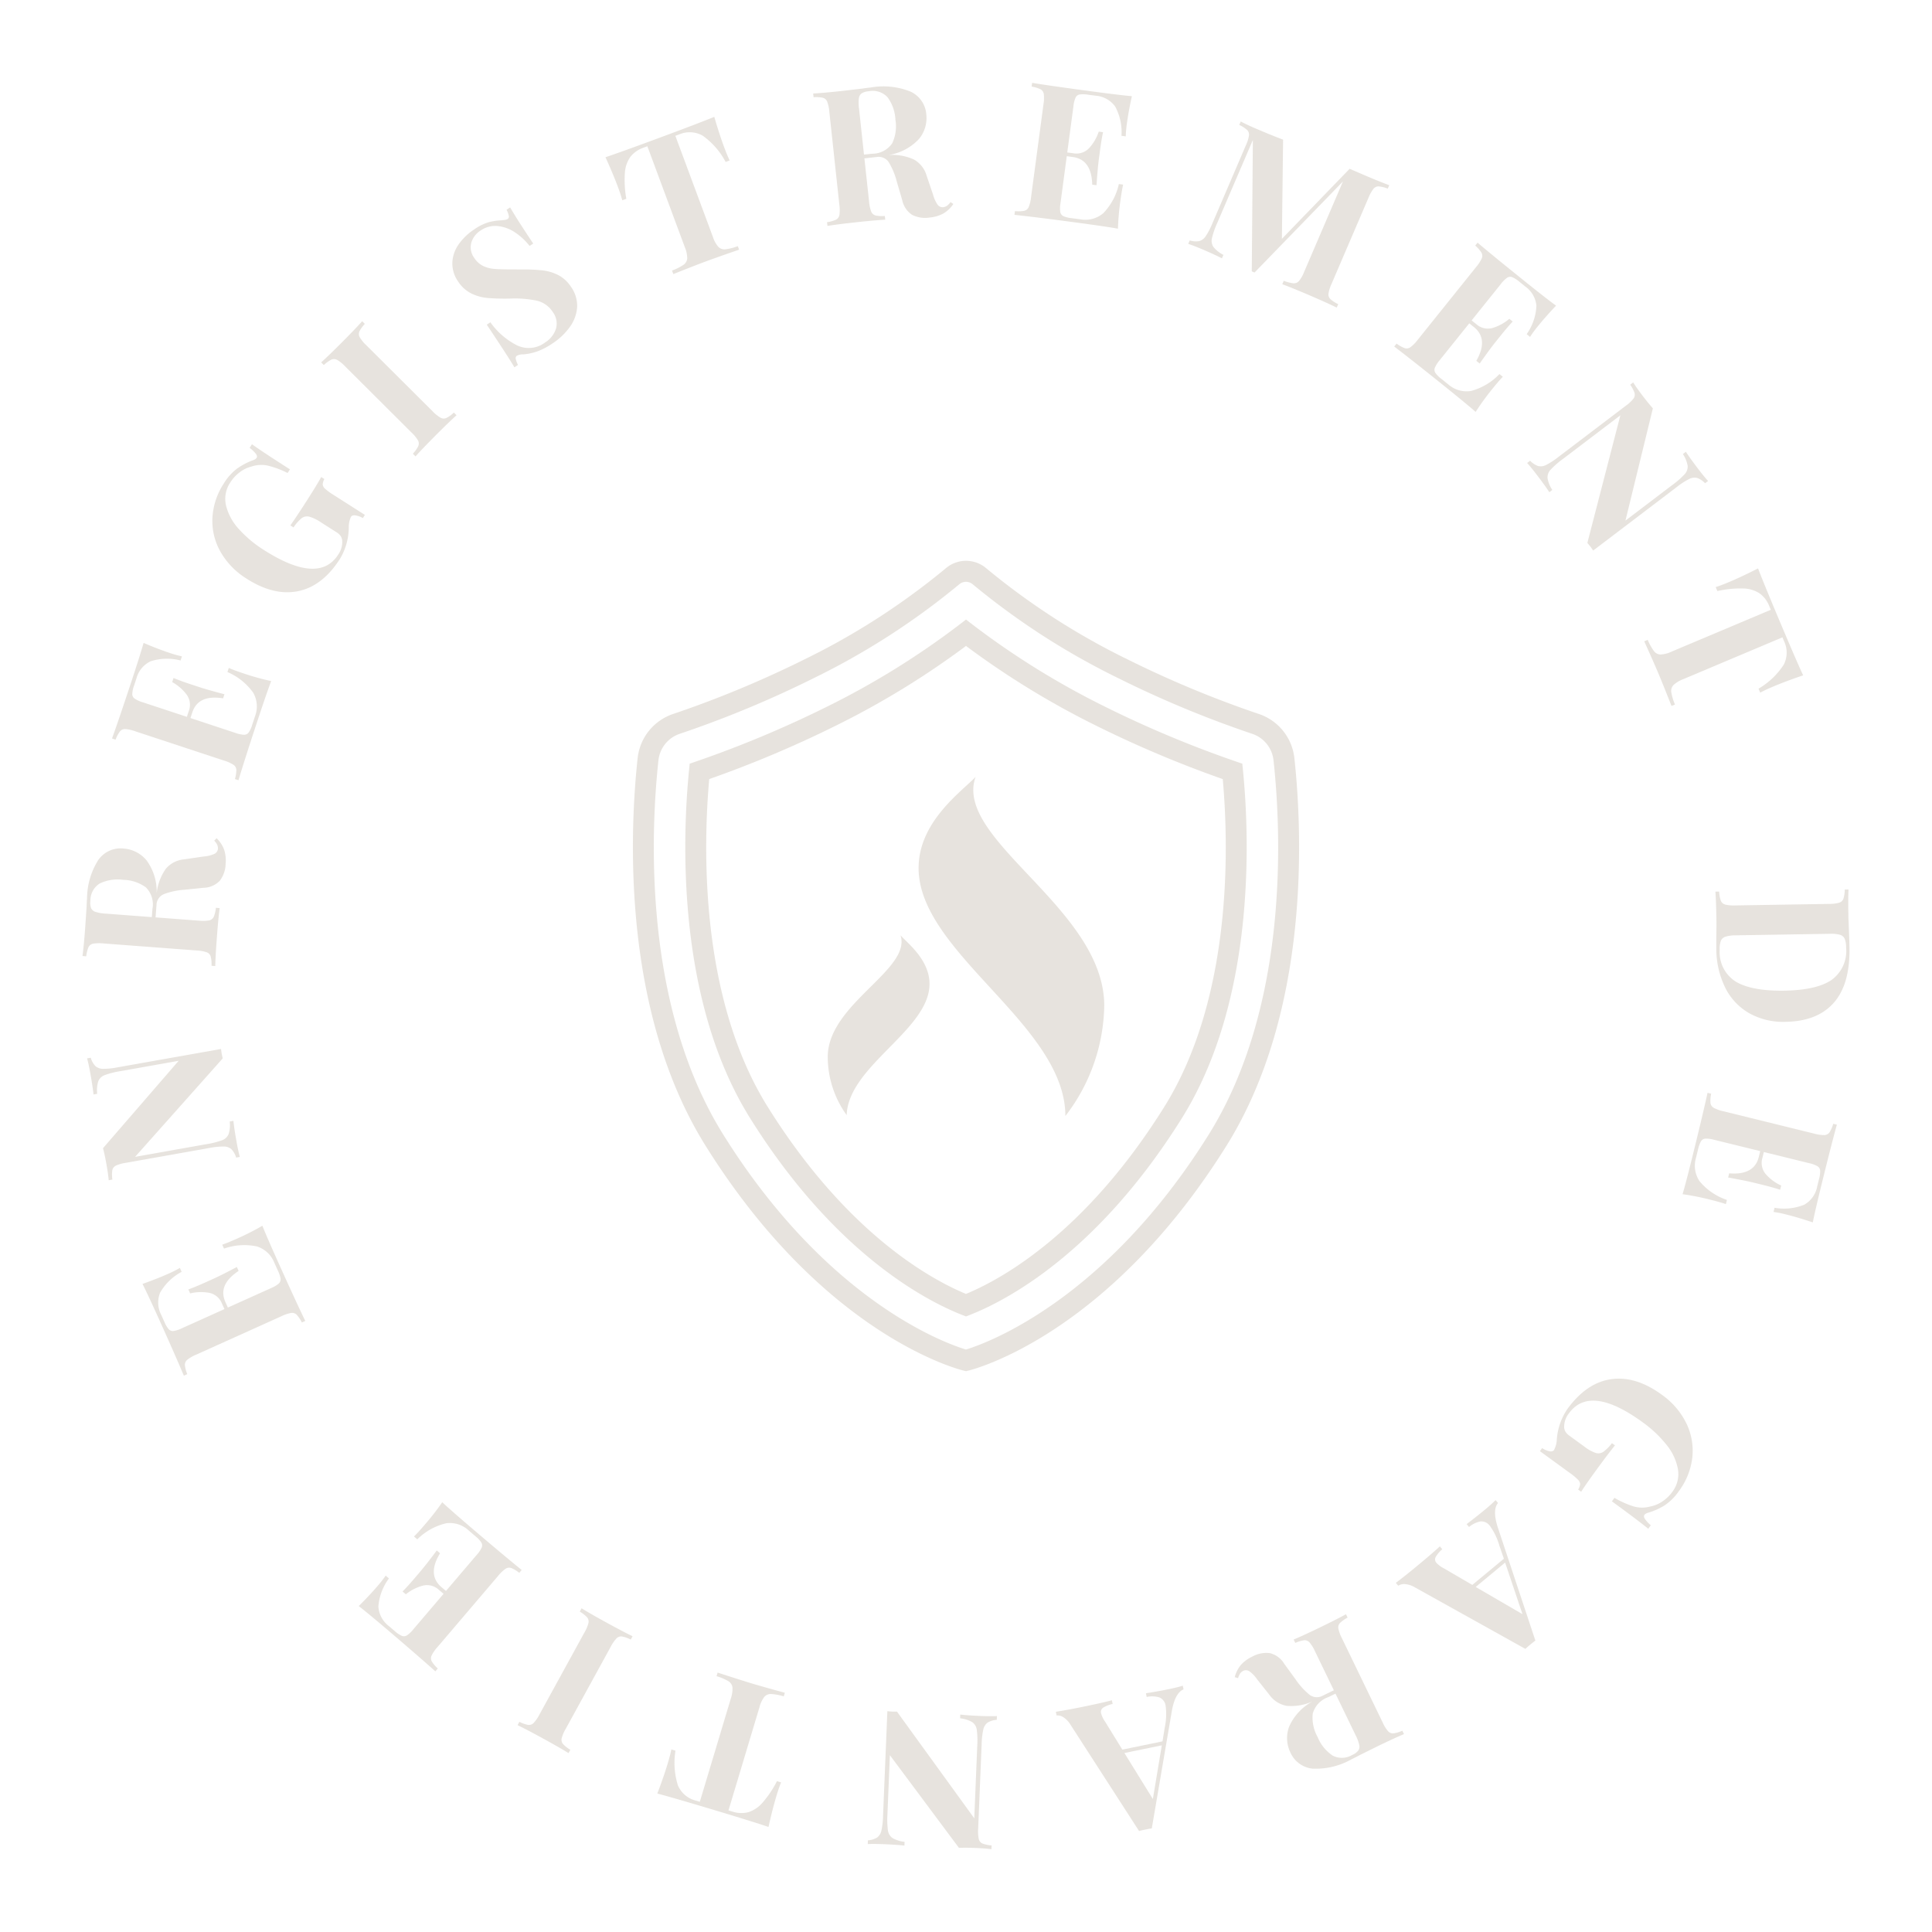 <svg xmlns="http://www.w3.org/2000/svg" width="290" height="290" viewBox="0 0 290 290"><g opacity="0.2"><circle cx="145" cy="145" r="145" fill="none"/><path d="M39.383,183.989q.711,1.785,2.58,5.93,2.529,5.613,3.86,8.358l-.515.232a4.919,4.919,0,0,0-.769-1.156.978.978,0,0,0-.835-.274,5.529,5.529,0,0,0-1.48.5l-12.769,5.756a5.55,5.55,0,0,0-1.353.779.98.98,0,0,0-.348.808,4.9,4.9,0,0,0,.357,1.341l-.515.233q-1.176-2.815-3.706-8.428-1.706-3.784-2.5-5.346,2.218-.783,3.891-1.537A16.437,16.437,0,0,0,27,190.316l.267.592a8.056,8.056,0,0,0-3.235,3.131,3.98,3.98,0,0,0,.169,3.33l.476,1.056a4.136,4.136,0,0,0,.651,1.1.845.845,0,0,0,.722.262,4.375,4.375,0,0,0,1.256-.411l6.384-2.877-.371-.824a2.6,2.6,0,0,0-1.938-1.62,6.9,6.9,0,0,0-2.841.088l-.267-.592q1.116-.411,2.454-1.014l1.236-.557q1.313-.591,3.586-1.8l.267.592q-3.155,2.073-1.982,4.673l.371.824,6.487-2.925a4.369,4.369,0,0,0,1.14-.668.844.844,0,0,0,.281-.715,4.092,4.092,0,0,0-.393-1.217l-.569-1.261a4.132,4.132,0,0,0-2.577-2.385,9.119,9.119,0,0,0-4.949.325l-.267-.592q.885-.306,2.2-.9A38.4,38.4,0,0,0,39.383,183.989Z" fill="#887558"/><path d="M13.622,158.77a3,3,0,0,0,.712,1.265,1.753,1.753,0,0,0,1.16.4,11.243,11.243,0,0,0,2.168-.227l15.515-2.754.091.672.161.746L20.278,173.649l10.677-1.9a12.578,12.578,0,0,0,2.376-.594,1.673,1.673,0,0,0,.983-.92,4.549,4.549,0,0,0,.166-1.893l.556-.1q.109,1.1.45,3.017.272,1.53.513,2.4l-.556.1a3.009,3.009,0,0,0-.712-1.264,1.761,1.761,0,0,0-1.161-.4,11.415,11.415,0,0,0-2.168.227l-12.511,2.221a5.543,5.543,0,0,0-1.5.425.978.978,0,0,0-.535.7,4.923,4.923,0,0,0,.016,1.388l-.555.1q-.075-.9-.347-2.434-.246-1.389-.507-2.376l11.352-13.115-8.7,1.545a12.584,12.584,0,0,0-2.375.594,1.678,1.678,0,0,0-.984.92,4.588,4.588,0,0,0-.166,1.894l-.556.1q-.108-1.1-.449-3.018-.277-1.557-.513-2.4Z" fill="#887558"/><path d="M32.516,125.822a4.676,4.676,0,0,1,1.13,1.728,5.286,5.286,0,0,1,.22,2.14,4.3,4.3,0,0,1-.884,2.525,3.5,3.5,0,0,1-2.444,1.047l-2.854.294a10.825,10.825,0,0,0-3.094.658,1.817,1.817,0,0,0-1.1,1.659l-.138,1.83,6.476.489a5.543,5.543,0,0,0,1.561-.038.977.977,0,0,0,.691-.528,4.8,4.8,0,0,0,.329-1.363l.563.043q-.2,1.513-.405,4.245-.228,3.014-.251,4.456l-.564-.043a4.869,4.869,0,0,0-.122-1.383.978.978,0,0,0-.6-.64,5.549,5.549,0,0,0-1.537-.272l-13.967-1.054a5.537,5.537,0,0,0-1.56.038.976.976,0,0,0-.692.542,4.924,4.924,0,0,0-.329,1.349l-.563-.043q.193-1.428.408-4.273l.208-3.128c.01-.376.032-.809.069-1.3a10.9,10.9,0,0,1,1.708-5.747,4.088,4.088,0,0,1,3.781-1.683,4.932,4.932,0,0,1,3.409,1.73,7.852,7.852,0,0,1,1.549,4.988,7.865,7.865,0,0,1,1.383-3.691,4.085,4.085,0,0,1,2.74-1.407l2.949-.429a4.79,4.79,0,0,0,1.616-.4.94.94,0,0,0,.514-.8,1.35,1.35,0,0,0-.126-.59,2.542,2.542,0,0,0-.437-.586ZM13.683,136.336a1.092,1.092,0,0,0,.667.546,6.075,6.075,0,0,0,1.51.256l6.927.523.091-1.211a3.628,3.628,0,0,0-.986-3.26,5.963,5.963,0,0,0-3.384-1.12,6.179,6.179,0,0,0-3.554.553,3.027,3.027,0,0,0-1.384,2.586A2.368,2.368,0,0,0,13.683,136.336Z" fill="#887558"/><path d="M40.705,102.232q-.681,1.8-2.107,6.114-1.929,5.847-2.8,8.768l-.537-.176a4.862,4.862,0,0,0,.215-1.372.976.976,0,0,0-.431-.766,5.529,5.529,0,0,0-1.426-.635l-13.3-4.389a5.592,5.592,0,0,0-1.523-.34.98.98,0,0,0-.8.36,4.921,4.921,0,0,0-.644,1.23l-.536-.177q1.036-2.87,2.965-8.716,1.3-3.942,1.77-5.631,2.165.923,3.906,1.5a16.658,16.658,0,0,0,1.851.521l-.2.617a8.052,8.052,0,0,0-4.5.121,3.977,3.977,0,0,0-2.127,2.569l-.363,1.1a4.1,4.1,0,0,0-.264,1.251.845.845,0,0,0,.355.682,4.408,4.408,0,0,0,1.2.546L28.05,107.6l.283-.858a2.605,2.605,0,0,0-.333-2.5,6.9,6.9,0,0,0-2.153-1.855l.2-.616q1.1.452,2.494.912l1.287.424q1.368.451,3.861,1.1l-.2.617q-3.726-.6-4.62,2.1l-.283.858,6.758,2.231a4.379,4.379,0,0,0,1.291.277.846.846,0,0,0,.691-.337,4.079,4.079,0,0,0,.532-1.162l.434-1.314a4.133,4.133,0,0,0-.287-3.5,9.112,9.112,0,0,0-3.867-3.1l.2-.617q.86.373,2.227.824A38.244,38.244,0,0,0,40.705,102.232Z" fill="#887558"/><path d="M35.592,70.331A10.223,10.223,0,0,1,38,69.072a1.041,1.041,0,0,0,.518-.34c.1-.158.067-.359-.1-.6a4.8,4.8,0,0,0-.947-.905l.349-.548q1.56,1.128,5.7,3.769L43.173,71a13.912,13.912,0,0,0-2.976-1.11,4.566,4.566,0,0,0-2.472.148,4.782,4.782,0,0,0-1.753.858,5.819,5.819,0,0,0-1.4,1.517,4.414,4.414,0,0,0-.637,3.5A8.091,8.091,0,0,0,35.88,79.44a17.752,17.752,0,0,0,3.738,3.119q8.238,5.253,11.153.681a3.29,3.29,0,0,0,.6-1.994,1.5,1.5,0,0,0-.219-.76,2.129,2.129,0,0,0-.655-.6L48.165,78.4a6.032,6.032,0,0,0-1.752-.849,1.361,1.361,0,0,0-1.135.231,6.169,6.169,0,0,0-1.217,1.384l-.477-.3q1.012-1.431,2.668-4.026,1.35-2.119,1.962-3.236l.477.3a1.867,1.867,0,0,0-.25.813.974.974,0,0,0,.358.646,8.5,8.5,0,0,0,1.256.918l4.715,3.006-.3.477a3.23,3.23,0,0,0-1.057-.39c-.362-.063-.609.009-.74.214a3.705,3.705,0,0,0-.32,1.6,9.35,9.35,0,0,1-1.3,4.664q-2.626,4.121-6.273,4.876t-7.718-1.84a11.4,11.4,0,0,1-3.985-4.1,9.41,9.41,0,0,1-1.193-5.063,10.431,10.431,0,0,1,1.72-5.167A7.971,7.971,0,0,1,35.592,70.331Z" fill="#887558"/><path d="M54.763,48.614a4.81,4.81,0,0,0-.816,1.14.979.979,0,0,0,.052.868,5.5,5.5,0,0,0,.99,1.206l9.925,9.884a5.519,5.519,0,0,0,1.21.986.98.98,0,0,0,.869.048,4.813,4.813,0,0,0,1.136-.821l.4.4q-1.135,1.02-3.069,2.961-2.133,2.142-3.088,3.221l-.4-.4a4.919,4.919,0,0,0,.806-1.13.977.977,0,0,0-.042-.879,5.556,5.556,0,0,0-.991-1.2L51.821,55.01a5.55,5.55,0,0,0-1.21-.986.983.983,0,0,0-.879-.039,4.929,4.929,0,0,0-1.126.812l-.4-.4q1.075-.96,3.208-3.1,1.934-1.941,2.949-3.081Z" fill="#887558"/><path d="M73.261,33.382a8.782,8.782,0,0,1,1.934-.309c.235-.022.44-.045.615-.071a1.026,1.026,0,0,0,.4-.134.436.436,0,0,0,.163-.467,3.357,3.357,0,0,0-.338-.912l.54-.361q.934,1.651,3.463,5.43l-.54.361a9.293,9.293,0,0,0-2.192-2.033,5.628,5.628,0,0,0-2.61-.954,3.8,3.8,0,0,0-2.533.658,3.223,3.223,0,0,0-1.433,1.894,2.687,2.687,0,0,0,.454,2.227,3.374,3.374,0,0,0,1.31,1.2,4.759,4.759,0,0,0,1.732.455q.971.081,2.866.07l1.1.013a27.735,27.735,0,0,1,3.25.136,6.941,6.941,0,0,1,2.363.712,5.107,5.107,0,0,1,1.91,1.763,4.876,4.876,0,0,1,.914,3.041,5.673,5.673,0,0,1-1.072,2.943,9.682,9.682,0,0,1-2.6,2.487,10.248,10.248,0,0,1-2.339,1.226,8.676,8.676,0,0,1-2.02.434,2.045,2.045,0,0,0-1.018.206.435.435,0,0,0-.164.466,3.378,3.378,0,0,0,.339.912l-.54.361q-.9-1.541-4.147-6.4l.54-.362a10.955,10.955,0,0,0,4.024,3.475,4.076,4.076,0,0,0,4.189-.442,3.807,3.807,0,0,0,1.634-2.078,2.871,2.871,0,0,0-.483-2.5,3.907,3.907,0,0,0-2.352-1.687,16.16,16.16,0,0,0-4.089-.323,33.174,33.174,0,0,1-3.321-.088,6.929,6.929,0,0,1-2.46-.681,5.022,5.022,0,0,1-1.977-1.786A4.7,4.7,0,0,1,67.9,39.4a5.089,5.089,0,0,1,.946-2.723,8.579,8.579,0,0,1,2.315-2.228A7.837,7.837,0,0,1,73.261,33.382Z" fill="#887558"/><path d="M108.7,22.1q.462,1.245.826,1.982l-.608.226a11.286,11.286,0,0,0-3.434-3.936,3.94,3.94,0,0,0-3.5-.209l-.609.226L106.99,35.51a4.5,4.5,0,0,0,.825,1.531,1.28,1.28,0,0,0,1.044.381,7.881,7.881,0,0,0,1.888-.475l.2.53q-3.364,1.158-5.059,1.787-1.669.619-4.816,1.877l-.2-.529a7.873,7.873,0,0,0,1.739-.872,1.282,1.282,0,0,0,.544-.97,4.514,4.514,0,0,0-.374-1.7l-5.61-15.117-.582.216a4.256,4.256,0,0,0-1.951,1.356,4.682,4.682,0,0,0-.84,2.406,15.659,15.659,0,0,0,.216,3.91l-.609.226q-.206-.8-.667-2.041Q92,26.042,90.883,23.6q2.438-.814,8.21-2.957t8.125-3.105Q107.965,20.119,108.7,22.1Z" fill="#887558"/><path d="M143.1,30.621a4.689,4.689,0,0,1-1.494,1.425,5.3,5.3,0,0,1-2.065.606,4.3,4.3,0,0,1-2.643-.411,3.5,3.5,0,0,1-1.474-2.213l-.808-2.753a10.806,10.806,0,0,0-1.21-2.923,1.816,1.816,0,0,0-1.831-.782l-1.825.2.7,6.458a5.557,5.557,0,0,0,.321,1.528.98.98,0,0,0,.646.583,4.828,4.828,0,0,0,1.4.077l.06.561q-1.525.08-4.248.373-3.006.324-4.427.563l-.061-.562a4.938,4.938,0,0,0,1.338-.371.981.981,0,0,0,.52-.709,5.569,5.569,0,0,0-.013-1.562l-1.5-13.925a5.575,5.575,0,0,0-.321-1.528.979.979,0,0,0-.659-.582,4.884,4.884,0,0,0-1.386-.077l-.061-.562q1.442-.071,4.277-.376l3.113-.364q.558-.089,1.289-.168a10.912,10.912,0,0,1,5.962.635,4.088,4.088,0,0,1,2.341,3.412,4.935,4.935,0,0,1-1.081,3.667,7.854,7.854,0,0,1-4.623,2.43,7.86,7.86,0,0,1,3.88.689,4.083,4.083,0,0,1,1.882,2.439l.958,2.822a4.837,4.837,0,0,0,.688,1.516.941.941,0,0,0,.877.36,1.366,1.366,0,0,0,.558-.23,2.618,2.618,0,0,0,.5-.537ZM129.334,14.012a1.094,1.094,0,0,0-.415.755,6.063,6.063,0,0,0,.023,1.531l.745,6.907,1.207-.13a3.628,3.628,0,0,0,3.027-1.562,5.962,5.962,0,0,0,.485-3.532,6.17,6.17,0,0,0-1.189-3.393,3.028,3.028,0,0,0-2.8-.892A2.4,2.4,0,0,0,129.334,14.012Z" fill="#887558"/><path d="M167.81,34.324q-1.893-.338-6.4-.94-6.1-.816-9.135-1.135l.074-.56a4.877,4.877,0,0,0,1.388-.043.977.977,0,0,0,.674-.565,5.542,5.542,0,0,0,.359-1.519l1.855-13.883a5.541,5.541,0,0,0,.052-1.56.976.976,0,0,0-.5-.722,4.906,4.906,0,0,0-1.327-.4l.075-.56q3.011.487,9.113,1.3,4.114.551,5.861.7-.507,2.3-.749,4.116a16.528,16.528,0,0,0-.171,1.915l-.643-.086a8.062,8.062,0,0,0-.951-4.4,3.98,3.98,0,0,0-2.918-1.615l-1.148-.153a4.1,4.1,0,0,0-1.278-.028.848.848,0,0,0-.6.474,4.4,4.4,0,0,0-.313,1.283l-.928,6.942.9.119a2.606,2.606,0,0,0,2.4-.79,6.888,6.888,0,0,0,1.425-2.459l.644.086q-.242,1.164-.435,2.62l-.18,1.343q-.191,1.428-.363,4l-.644-.086q-.095-3.774-2.921-4.151l-.9-.119-.942,7.053a4.356,4.356,0,0,0-.034,1.32.846.846,0,0,0,.459.617,4.1,4.1,0,0,0,1.241.308l1.371.184a4.133,4.133,0,0,0,3.386-.93,9.111,9.111,0,0,0,2.337-4.374l.644.086q-.208.912-.4,2.34A38.1,38.1,0,0,0,167.81,34.324Z" fill="#887558"/><path d="M206.948,27.979a.979.979,0,0,0-.789.368,5.571,5.571,0,0,0-.755,1.366l-5.522,12.872a5.515,5.515,0,0,0-.47,1.489.972.972,0,0,0,.289.83,4.863,4.863,0,0,0,1.169.748l-.222.519q-1.4-.69-4.041-1.826-2.778-1.191-4.134-1.682l.223-.518a5.657,5.657,0,0,0,1.451.377,1.017,1.017,0,0,0,.84-.347,5.091,5.091,0,0,0,.768-1.36l5.824-13.573L188.31,40.908l-.415-.178.164-19.719-5.334,12.431a12.59,12.59,0,0,0-.807,2.311,1.672,1.672,0,0,0,.229,1.327,4.574,4.574,0,0,0,1.492,1.179l-.223.518q-.978-.511-2.769-1.28-1.428-.612-2.291-.891l.223-.519a2.994,2.994,0,0,0,1.447.1,1.761,1.761,0,0,0,.969-.752,11.443,11.443,0,0,0,1-1.937l5.01-11.678a5.548,5.548,0,0,0,.47-1.488.977.977,0,0,0-.289-.831,4.915,4.915,0,0,0-1.169-.748l.222-.519q.8.433,2.225,1.047,2.387,1.023,4.133,1.681l-.18,14.887,10.164-10.511,1.842.791q2.647,1.136,4.108,1.67l-.223.519A4.832,4.832,0,0,0,206.948,27.979Z" fill="#887558"/><path d="M221.5,61.828q-1.446-1.269-4.991-4.113-4.8-3.854-7.233-5.7l.354-.44a4.892,4.892,0,0,0,1.209.68.975.975,0,0,0,.869-.135A5.524,5.524,0,0,0,212.8,51.01l8.767-10.924a5.569,5.569,0,0,0,.851-1.309.977.977,0,0,0-.057-.877,4.939,4.939,0,0,0-.926-1.034l.353-.44q2.327,1.974,7.127,5.827,3.238,2.6,4.656,3.628-1.622,1.706-2.77,3.136a16.519,16.519,0,0,0-1.135,1.551l-.507-.407a8.059,8.059,0,0,0,1.462-4.258,3.982,3.982,0,0,0-1.663-2.891l-.9-.724a4.12,4.12,0,0,0-1.079-.686.85.85,0,0,0-.764.094,4.374,4.374,0,0,0-.931.936L220.9,48.094l.7.565a2.6,2.6,0,0,0,2.462.564,6.89,6.89,0,0,0,2.492-1.368l.507.407q-.809.872-1.728,2.017l-.848,1.057q-.9,1.124-2.378,3.234l-.506-.407q1.871-3.277-.354-5.063l-.705-.566-4.454,5.55a4.391,4.391,0,0,0-.711,1.113.843.843,0,0,0,.073.765,4.111,4.111,0,0,0,.9.9l1.079.867a4.136,4.136,0,0,0,3.379.955,9.117,9.117,0,0,0,4.262-2.536l.507.406q-.65.675-1.551,1.8A38,38,0,0,0,221.5,61.828Z" fill="#887558"/><path d="M255.937,72.539a2.982,2.982,0,0,0-1.21-.8,1.753,1.753,0,0,0-1.213.177,11.3,11.3,0,0,0-1.826,1.191L239.14,82.639l-.387-.557-.484-.59,4.955-19.154L234.589,68.9a12.617,12.617,0,0,0-1.843,1.612,1.677,1.677,0,0,0-.455,1.268,4.573,4.573,0,0,0,.717,1.761l-.45.342q-.6-.93-1.777-2.48-.941-1.238-1.554-1.906l.45-.341a3,3,0,0,0,1.211.8,1.754,1.754,0,0,0,1.213-.177,11.3,11.3,0,0,0,1.825-1.191L244.045,60.9a5.508,5.508,0,0,0,1.143-1.063.979.979,0,0,0,.159-.865,4.9,4.9,0,0,0-.649-1.227l.45-.342q.479.771,1.419,2.008.853,1.124,1.536,1.882l-4.116,16.851,7.038-5.347a12.617,12.617,0,0,0,1.843-1.612,1.677,1.677,0,0,0,.455-1.268,4.578,4.578,0,0,0-.716-1.761l.449-.341q.6.927,1.778,2.48.956,1.258,1.553,1.9Z" fill="#887558"/><path d="M266.16,103.057q-1.223.516-1.944.912l-.252-.6a11.3,11.3,0,0,0,3.782-3.6,3.945,3.945,0,0,0,.056-3.5l-.253-.6-14.857,6.265a4.526,4.526,0,0,0-1.494.891,1.281,1.281,0,0,0-.334,1.06,7.907,7.907,0,0,0,.556,1.865l-.52.219q-1.305-3.312-2.007-4.976-.692-1.64-2.086-4.729l.52-.22a7.923,7.923,0,0,0,.947,1.7,1.282,1.282,0,0,0,.993.5,4.513,4.513,0,0,0,1.68-.448l14.858-6.266-.242-.572a4.249,4.249,0,0,0-1.44-1.89,4.683,4.683,0,0,0-2.44-.734,15.71,15.71,0,0,0-3.9.387l-.253-.6q.787-.24,2.011-.756,1.952-.822,4.346-2.047.921,2.4,3.313,8.073t3.458,7.981Q268.111,102.234,266.16,103.057Z" fill="#887558"/><path d="M275.254,150.524q-2.454,2.778-7.226,2.856a10.481,10.481,0,0,1-5.4-1.254,9.075,9.075,0,0,1-3.635-3.81,13.291,13.291,0,0,1-1.368-6.008v-1.75q.03-1.639.018-2.373-.048-2.909-.155-4.347l.564-.009a4.938,4.938,0,0,0,.248,1.365.981.981,0,0,0,.66.583,5.529,5.529,0,0,0,1.555.13l14-.227a5.545,5.545,0,0,0,1.551-.181.979.979,0,0,0,.64-.6,4.932,4.932,0,0,0,.2-1.373l.565-.009q-.066,1.186-.029,3.417l.014.876.047,1.129q.093,2.313.11,3.3Q277.708,147.744,275.254,150.524Zm1.638-9.616a1.118,1.118,0,0,0-.716-.595,5.116,5.116,0,0,0-1.527-.145l-14.118.229a5.12,5.12,0,0,0-1.522.2,1.115,1.115,0,0,0-.7.618,3.449,3.449,0,0,0-.176,1.344,5.218,5.218,0,0,0,2.465,4.818q2.409,1.4,7.237,1.323t7.078-1.6a5.352,5.352,0,0,0,2.194-4.879A3.365,3.365,0,0,0,276.892,140.908Z" fill="#887558"/><path d="M252.56,179.255q.541-1.845,1.628-6.259,1.472-5.978,2.119-8.959l.548.135a4.9,4.9,0,0,0-.108,1.384.978.978,0,0,0,.489.731,5.537,5.537,0,0,0,1.471.522l13.6,3.348a5.511,5.511,0,0,0,1.545.221.977.977,0,0,0,.773-.42,4.965,4.965,0,0,0,.547-1.276l.548.135q-.812,2.94-2.283,8.918-.991,4.03-1.329,5.751-2.229-.751-4.011-1.191a16.711,16.711,0,0,0-1.884-.377l.155-.63a8.066,8.066,0,0,0,4.478-.468,3.982,3.982,0,0,0,1.921-2.726l.277-1.125a4.142,4.142,0,0,0,.167-1.267.85.85,0,0,0-.407-.653,4.384,4.384,0,0,0-1.241-.451l-6.8-1.674-.216.878a2.6,2.6,0,0,0,.526,2.47,6.892,6.892,0,0,0,2.29,1.684l-.155.63q-1.133-.366-2.558-.717l-1.316-.324q-1.4-.343-3.934-.794l.155-.631q3.762.316,4.443-2.453l.216-.878-6.909-1.7a4.373,4.373,0,0,0-1.309-.177.844.844,0,0,0-.663.39,4.076,4.076,0,0,0-.441,1.2l-.331,1.344a4.136,4.136,0,0,0,.557,3.467,9.118,9.118,0,0,0,4.1,2.8l-.155.631q-.885-.306-2.283-.65A38.244,38.244,0,0,0,252.56,179.255Z" fill="#887558"/><path d="M249.86,225.965a10.237,10.237,0,0,1-2.485,1.107,1.031,1.031,0,0,0-.538.307c-.11.152-.089.354.065.606a4.8,4.8,0,0,0,.889.962l-.383.525q-1.485-1.222-5.456-4.116l.383-.525a13.89,13.89,0,0,0,2.9,1.293,4.57,4.57,0,0,0,2.477.006,4.78,4.78,0,0,0,1.8-.748,5.814,5.814,0,0,0,1.494-1.427,4.414,4.414,0,0,0,.853-3.449,8.1,8.1,0,0,0-1.724-3.65,17.735,17.735,0,0,0-3.537-3.346q-7.9-5.755-11.09-1.373a3.29,3.29,0,0,0-.724,1.953,1.476,1.476,0,0,0,.172.772,2.107,2.107,0,0,0,.616.641l2.236,1.629a5.992,5.992,0,0,0,1.7.957,1.359,1.359,0,0,0,1.148-.16,6.175,6.175,0,0,0,1.3-1.305l.456.333q-1.1,1.364-2.912,3.852-1.48,2.031-2.161,3.108l-.456-.333a1.875,1.875,0,0,0,.3-.8.983.983,0,0,0-.317-.667,8.562,8.562,0,0,0-1.2-1l-4.519-3.293.333-.457a3.226,3.226,0,0,0,1.031.455c.357.086.608.029.752-.168a3.7,3.7,0,0,0,.419-1.582,9.351,9.351,0,0,1,1.586-4.574q2.879-3.95,6.564-4.476t7.589,2.316a11.406,11.406,0,0,1,3.723,4.338,9.409,9.409,0,0,1,.875,5.127,10.431,10.431,0,0,1-2.037,5.05A7.98,7.98,0,0,1,249.86,225.965Z" fill="#887558"/><path d="M210.882,237.778a1.587,1.587,0,0,0-1,.247l-.361-.435q1.357-1.016,3.358-2.675,2.217-1.838,3.25-2.8l.361.435a4.477,4.477,0,0,0-1,1.18.759.759,0,0,0,.13.864,3.912,3.912,0,0,0,1.126.828L221,237.9l4.739-3.929L225.059,232a9.519,9.519,0,0,0-1.392-2.918,1.6,1.6,0,0,0-1.418-.713,3.815,3.815,0,0,0-1.743.84l-.36-.435q1.532-1.161,2.749-2.17,1-.829,1.6-1.435l.361.435q-.9,1.078.023,3.832l5.588,16.826q-.256.177-.778.609t-.722.635L212.4,238.28A3.5,3.5,0,0,0,210.882,237.778Zm10.629.431,7.019,4.084-2.606-7.744Z" fill="#887558"/><path d="M185.338,251.754a4.674,4.674,0,0,1,.927-1.845,5.287,5.287,0,0,1,1.74-1.265,4.3,4.3,0,0,1,2.628-.5,3.5,3.5,0,0,1,2.132,1.588l1.688,2.32a10.787,10.787,0,0,0,2.123,2.345,1.817,1.817,0,0,0,1.988.121l1.652-.8-2.829-5.846a5.543,5.543,0,0,0-.817-1.331.979.979,0,0,0-.8-.332,4.817,4.817,0,0,0-1.344.4l-.246-.508q1.41-.588,3.875-1.781,2.721-1.317,3.98-2.02l.246.508a4.926,4.926,0,0,0-1.135.8.98.98,0,0,0-.251.843,5.562,5.562,0,0,0,.537,1.466l6.1,12.608a5.536,5.536,0,0,0,.816,1.33.979.979,0,0,0,.817.326,4.876,4.876,0,0,0,1.331-.393l.246.508q-1.334.552-3.9,1.794l-2.809,1.391q-.5.271-1.157.591a10.9,10.9,0,0,1-5.827,1.409,4.088,4.088,0,0,1-3.354-2.424,4.939,4.939,0,0,1-.216-3.817,7.863,7.863,0,0,1,3.536-3.845,7.844,7.844,0,0,1-3.886.657,4.085,4.085,0,0,1-2.593-1.662l-1.852-2.336a4.794,4.794,0,0,0-1.159-1.195.942.942,0,0,0-.947-.044,1.34,1.34,0,0,0-.447.405,2.569,2.569,0,0,0-.286.671Zm18.55,11.006a1.089,1.089,0,0,0,.137-.85,6.053,6.053,0,0,0-.537-1.434l-3.026-6.254-1.093.53a3.626,3.626,0,0,0-2.324,2.489,5.956,5.956,0,0,0,.731,3.489,6.174,6.174,0,0,0,2.263,2.795,3.026,3.026,0,0,0,2.931-.1A2.373,2.373,0,0,0,203.888,262.76Z" fill="#887558"/><path d="M159.6,257.752a1.587,1.587,0,0,0-1-.255l-.113-.554q1.675-.256,4.221-.78,2.822-.579,4.188-.946l.113.553a4.464,4.464,0,0,0-1.439.569.758.758,0,0,0-.293.824,3.917,3.917,0,0,0,.6,1.26l2.591,4.2,6.03-1.239.328-2.056a9.477,9.477,0,0,0,.144-3.23,1.594,1.594,0,0,0-.915-1.3,3.814,3.814,0,0,0-1.933-.079l-.114-.553q1.9-.3,3.447-.621,1.274-.262,2.085-.515l.114.553q-1.3.528-1.782,3.393l-2.984,17.477c-.207.024-.532.08-.974.172s-.754.163-.935.22L160.7,258.909A3.492,3.492,0,0,0,159.6,257.752Zm9.176,5.381,4.273,6.906,1.343-8.06Z" fill="#887558"/><path d="M130.278,276.239a3,3,0,0,0,1.388-.423,1.76,1.76,0,0,0,.637-1.048,11.334,11.334,0,0,0,.244-2.166l.649-15.744.676.056.763,0,11.606,16.023.446-10.835a12.548,12.548,0,0,0-.069-2.447,1.675,1.675,0,0,0-.687-1.159,4.557,4.557,0,0,0-1.814-.569l.024-.565q1.1.13,3.043.211,1.552.063,2.459.016l-.024.564a3,3,0,0,0-1.388.424,1.759,1.759,0,0,0-.637,1.048,11.313,11.313,0,0,0-.244,2.166l-.523,12.7a5.579,5.579,0,0,0,.091,1.559.981.981,0,0,0,.566.673,4.893,4.893,0,0,0,1.359.282l-.023.564q-.9-.121-2.451-.185-1.412-.058-2.43-.016l-10.365-13.908-.364,8.831a12.719,12.719,0,0,0,.069,2.448,1.684,1.684,0,0,0,.687,1.159,4.6,4.6,0,0,0,1.814.569l-.023.564q-1.1-.13-3.044-.21-1.579-.065-2.458-.017Z" fill="#887558"/><path d="M100.234,264.677q.381-1.271.536-2.08l.622.187a11.292,11.292,0,0,0,.366,5.211,3.946,3.946,0,0,0,2.664,2.274l.622.187,4.638-15.443a4.539,4.539,0,0,0,.266-1.719,1.285,1.285,0,0,0-.6-.933,7.883,7.883,0,0,0-1.791-.76l.162-.54q3.382,1.1,5.114,1.624,1.7.512,4.974,1.406l-.163.54a7.9,7.9,0,0,0-1.913-.353,1.277,1.277,0,0,0-1.018.446,4.525,4.525,0,0,0-.726,1.58l-4.638,15.444.595.178a4.242,4.242,0,0,0,2.375.094,4.683,4.683,0,0,0,2.12-1.412,15.669,15.669,0,0,0,2.184-3.251l.623.187q-.317.759-.7,2.031-.609,2.03-1.191,4.655-2.437-.821-8.333-2.592t-8.354-2.42Q99.626,266.7,100.234,264.677Z" fill="#887558"/><path d="M77.958,258.449a4.866,4.866,0,0,0,1.322.467.984.984,0,0,0,.82-.291,5.527,5.527,0,0,0,.883-1.288l6.735-12.28a5.51,5.51,0,0,0,.61-1.437.978.978,0,0,0-.2-.848,4.791,4.791,0,0,0-1.1-.863l.271-.5q1.3.807,3.7,2.124,2.65,1.453,3.953,2.071l-.272.5a4.9,4.9,0,0,0-1.309-.46.974.974,0,0,0-.832.284,5.538,5.538,0,0,0-.883,1.287L84.92,259.5a5.565,5.565,0,0,0-.611,1.437.975.975,0,0,0,.208.854,4.914,4.914,0,0,0,1.092.857l-.271.5q-1.222-.767-3.872-2.219-2.4-1.317-3.779-1.976Z" fill="#887558"/><path d="M66.381,225.493q1.407,1.31,4.867,4.258,4.686,3.994,7.062,5.907l-.366.43a4.93,4.93,0,0,0-1.189-.717.98.98,0,0,0-.873.11,5.6,5.6,0,0,0-1.126,1.081l-9.084,10.662a5.55,5.55,0,0,0-.889,1.282.976.976,0,0,0,.03.879,4.913,4.913,0,0,0,.9,1.061l-.366.429q-2.267-2.041-6.952-6.035-3.16-2.693-4.547-3.763,1.671-1.656,2.861-3.053a16.558,16.558,0,0,0,1.181-1.517l.494.422a8.066,8.066,0,0,0-1.587,4.212,3.983,3.983,0,0,0,1.577,2.94l.881.751a4.139,4.139,0,0,0,1.059.716.847.847,0,0,0,.766-.071,4.388,4.388,0,0,0,.959-.908l4.542-5.33-.688-.586a2.608,2.608,0,0,0-2.444-.637,6.907,6.907,0,0,0-2.531,1.294l-.494-.421q.832-.847,1.786-1.965l.879-1.032q.934-1.1,2.472-3.162l.494.421q-1.967,3.222.2,5.072l.687.586,4.616-5.417a4.376,4.376,0,0,0,.744-1.09.845.845,0,0,0-.051-.768,4.136,4.136,0,0,0-.876-.931l-1.053-.9a4.133,4.133,0,0,0-3.349-1.054,9.1,9.1,0,0,0-4.335,2.409l-.5-.421q.669-.654,1.6-1.751A38.214,38.214,0,0,0,66.381,225.493Z" fill="#887558"/><path d="M194.29,113.784a7.881,7.881,0,0,0-5.292-6.6A158.609,158.609,0,0,1,169.3,99a106.257,106.257,0,0,1-21.246-13.689,4.678,4.678,0,0,0-6.1,0A106.312,106.312,0,0,1,120.705,99a158.66,158.66,0,0,1-19.7,8.181,7.88,7.88,0,0,0-5.292,6.6c-1.164,10.732-2.5,37.892,10.212,58.227,17.718,28.352,37.858,33.517,38.706,33.723l.371.089.371-.089c.848-.206,20.988-5.371,38.708-33.721C196.789,151.675,195.454,124.517,194.29,113.784Zm-12.881,56.558c-15.695,25.113-33.626,31.381-36.414,32.227-2.791-.837-20.663-7.035-36.409-32.227-12.189-19.5-10.88-45.814-9.751-56.22a4.724,4.724,0,0,1,3.171-3.964,160,160,0,0,0,20.105-8.349A109.671,109.671,0,0,0,143.993,87.7a1.564,1.564,0,0,1,2.01,0,109.567,109.567,0,0,0,21.881,14.11,159.734,159.734,0,0,0,20.106,8.35,4.723,4.723,0,0,1,3.17,3.963C192.29,124.528,193.6,150.839,181.409,170.342Z" fill="#887558"/><path d="M186.475,114.63l-.953-.329a164.553,164.553,0,0,1-19.745-8.271,121.225,121.225,0,0,1-19.815-12.292L145,92.994l-.962.744a121.314,121.314,0,0,1-19.815,12.292,165.12,165.12,0,0,1-19.746,8.273l-.953.328-.1,1c-.964,9.743-2.005,34.336,9.166,52.206,12.745,20.4,26.508,27.452,31.835,29.541l.574.225.574-.225c5.327-2.087,19.09-9.145,31.835-29.541,11.168-17.87,10.13-42.463,9.166-52.208Zm-11.732,51.546C162.933,185.069,150.4,191.981,145,194.222c-5.4-2.241-17.934-9.153-29.743-28.046-10.3-16.478-9.691-39.218-8.8-49.233a168.6,168.6,0,0,0,19.17-8.1A126,126,0,0,0,145,96.96a126.209,126.209,0,0,0,19.372,11.885,168.025,168.025,0,0,0,19.168,8.1C184.434,126.958,185.039,149.7,174.743,166.176Z" fill="#887558"/><path d="M137.883,130.3c0,12.724,22.033,23.535,22.033,37.218a27.78,27.78,0,0,0,5.836-16.556c0-14.642-22.683-24.9-19.315-34.345-2.073,2.188-8.554,6.7-8.554,13.683" fill="#887558"/><path d="M124.25,158.412a14.95,14.95,0,0,0,2.839,8.974c.233-7.325,12.214-12.691,12.432-19.5.12-3.736-3.271-6.278-4.345-7.49,1.643,5.119-10.674,10.181-10.926,18.02" fill="#887558"/></g></svg>